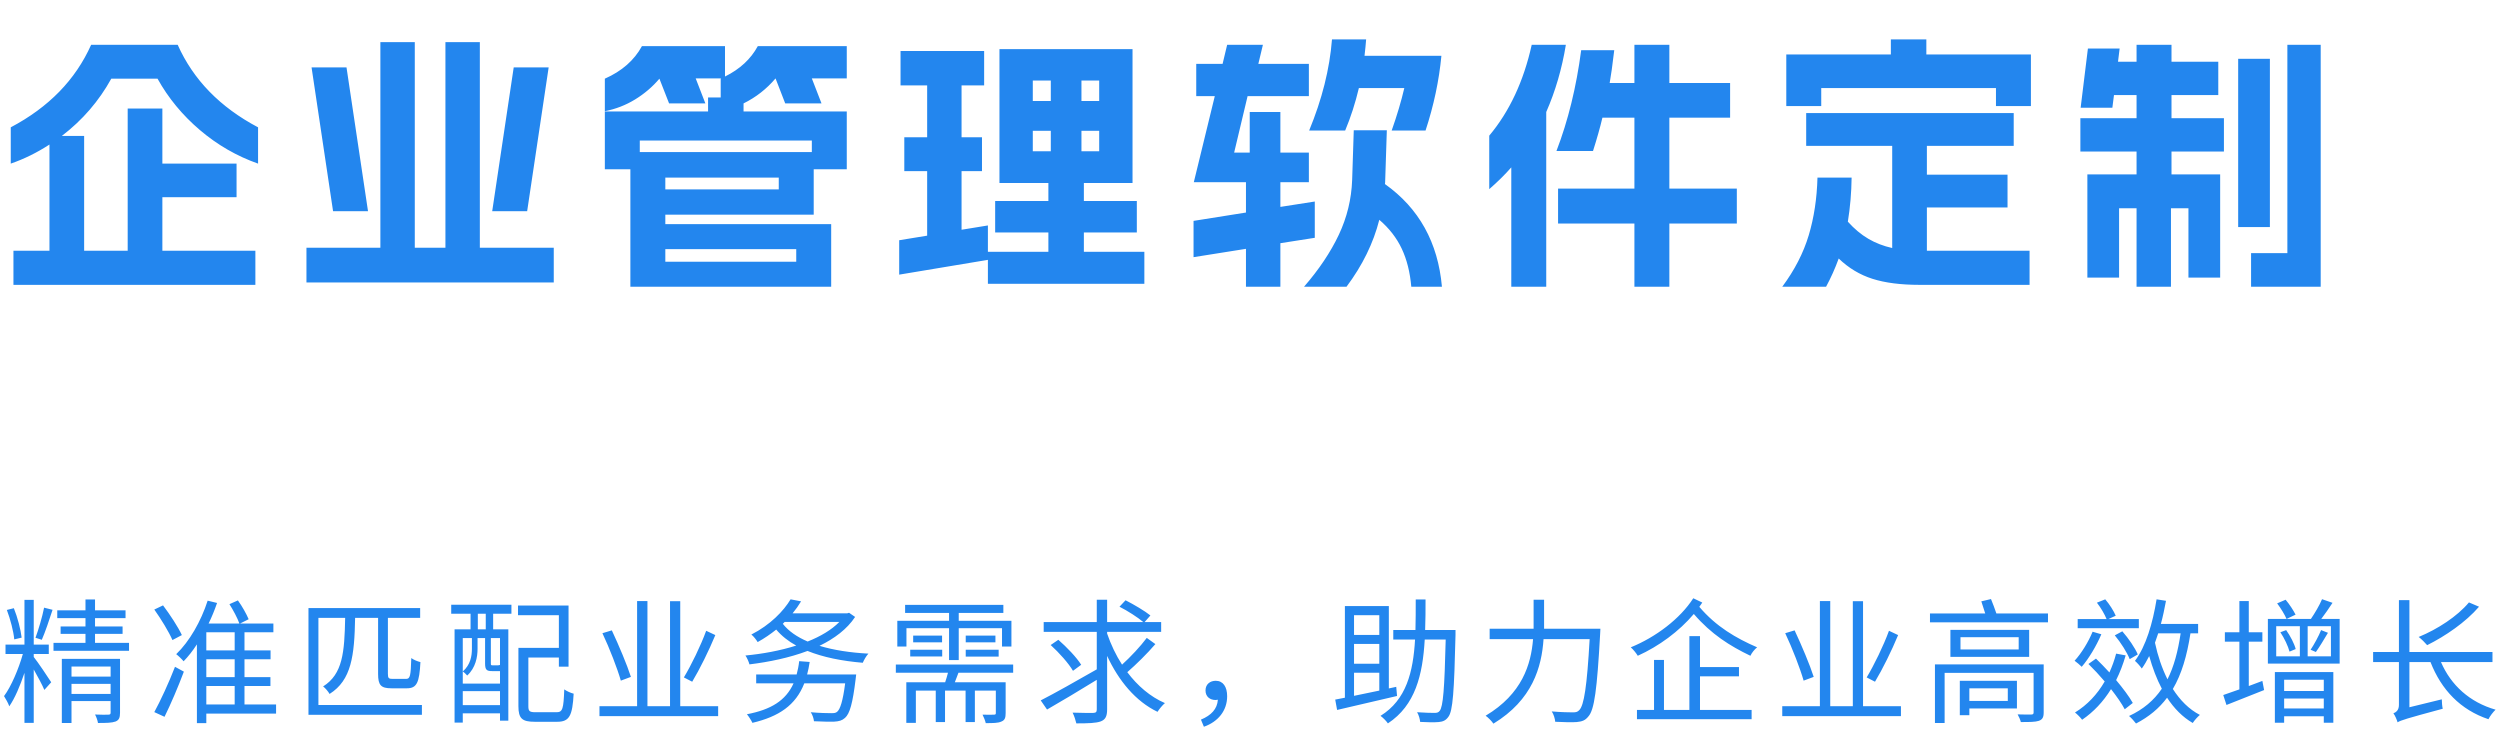<svg xmlns="http://www.w3.org/2000/svg" xmlns:xlink="http://www.w3.org/1999/xlink" fill="none" version="1.1" width="558" height="167" viewBox="0 0 558 167"><g><g><path d="M57.6,36.52Q50.46,34,44.61,29.02Q38.76,24.04,35.16,17.56L24.84,17.56Q20.7,25.06,13.8,30.34L18.78,30.34L18.78,55.96L28.5,55.96L28.5,24.22L36.24,24.22L36.24,36.52L52.8,36.52L52.8,44.02L36.24,44.02L36.24,55.96L57,55.96L57,63.58L3,63.58L3,55.96L11.04,55.96L11.04,32.26Q6.9,34.96,2.4,36.52L2.4,28.42Q15.12,21.7,20.34,10L39.66,10Q44.88,21.7,57.6,28.42L57.6,36.52ZM68.4,55.3L84.9,55.3L84.9,9.4L92.58,9.4L92.58,55.3L99.42,55.3L99.42,9.4L107.1,9.4L107.1,55.3L123.6,55.3L123.6,63.04L68.4,63.04L68.4,55.3ZM77.34,15.04L82.14,47.14L74.34,47.14L69.54,15.04L77.34,15.04ZM114.66,15.04L122.46,15.04L117.66,47.14L109.86,47.14L114.66,15.04ZM135,24.88L158.04,24.88L158.04,21.76L160.86,21.76L160.86,17.56L160.98,17.5L155.28,17.5L157.44,23.08L149.34,23.08L147.18,17.56Q144.9,20.26,141.78,22.18Q138.66,24.1,135,24.82L135,17.56Q140.7,15.04,143.28,10.3L161.82,10.3L161.82,17.08Q166.8,14.62,169.14,10.3L189,10.3L189,17.5L181.2,17.5L183.36,23.08L175.26,23.08L173.1,17.5Q170.1,21.04,165.96,23.08L165.96,24.88L189,24.88L189,37.78L181.62,37.78L181.62,47.92L148.5,47.92L148.5,50.02L185.52,50.02L185.52,64L140.7,64L140.7,37.78L135,37.78L135,24.88ZM181.2,33.94L181.2,31.36L142.8,31.36L142.8,33.94L181.2,33.94ZM177.72,58.42L177.72,55.6L148.5,55.6L148.5,58.42L177.72,58.42ZM173.82,42.28L173.82,39.64L148.5,39.64L148.5,42.28L173.82,42.28ZM241.92,40.84L241.92,44.86L253.74,44.86L253.74,51.88L241.92,51.88L241.92,56.2L255.42,56.2L255.42,63.34L220.5,63.34L220.5,58L200.7,61.3L200.7,53.62L206.94,52.6L206.94,38.2L201.84,38.2L201.84,30.64L206.94,30.64L206.94,19.06L201,19.06L201,11.38L219.66,11.38L219.66,19.06L214.62,19.06L214.62,30.64L219.18,30.64L219.18,38.2L214.62,38.2L214.62,51.28L220.5,50.32L220.5,56.2L234,56.2L234,51.88L222.12,51.88L222.12,44.86L234,44.86L234,40.84L223.08,40.84L223.08,10.96L252.78,10.96L252.78,40.84L241.92,40.84ZM234.54,33.76L234.54,29.2L230.52,29.2L230.52,33.76L234.54,33.76ZM234.54,22.54L234.54,17.98L230.52,17.98L230.52,22.54L234.54,22.54ZM245.34,33.76L245.34,29.2L241.38,29.2L241.38,33.76L245.34,33.76ZM245.34,22.54L245.34,17.98L241.38,17.98L241.38,22.54L245.34,22.54ZM271.14,21.46L267,21.46L267,14.26L272.88,14.26L273.9,10L281.88,10L280.86,14.26L292.14,14.26L292.14,21.46L278.46,21.46L275.46,34.06L278.94,34.06L278.94,25L285.78,25L285.78,34.06L292.14,34.06L292.14,40.66L285.78,40.66L285.78,46.18L293.46,44.98L293.46,53.08L285.78,54.28L285.78,64L278.1,64L278.1,55.54L266.4,57.4L266.4,49.3L278.1,47.44L278.1,40.66L266.46,40.66L271.14,21.46ZM291.06,64Q296.1,58.18,298.83,52.39Q301.56,46.6,301.8,40.18L302.16,29.08L309.54,29.08L309.18,40.18Q309.18,40.78,309.12,41.08Q320.52,49.18,321.84,64L315,64Q314.58,59.14,312.87,55.51Q311.16,51.88,307.86,49.06Q305.88,56.86,300.54,64L291.06,64ZM292.2,29.14Q296.52,18.7,297.3,8.8L304.92,8.8Q304.86,9.4,304.77,10.51Q304.68,11.62,304.56,12.46L321.72,12.46Q320.94,20.74,318.18,29.14L310.62,29.14Q312.42,24.04,313.44,19.66L303.3,19.66Q302.1,24.7,300.24,29.14L292.2,29.14ZM332.4,30.28Q339.18,22.18,341.88,10L349.5,10Q348.18,18.04,345.12,25L345.12,64L337.32,64L337.32,37.36Q335.22,39.76,332.4,42.22L332.4,30.28ZM347.4,33.7Q351.3,23.56,352.92,11.2L360.3,11.2Q359.7,16.24,359.28,18.52L364.8,18.52L364.8,10L372.6,10L372.6,18.52L386.16,18.52L386.16,26.26L372.6,26.26L372.6,42.1L387.66,42.1L387.66,49.9L372.6,49.9L372.6,64L364.8,64L364.8,49.9L347.76,49.9L347.76,42.1L364.8,42.1L364.8,26.26L357.66,26.26Q356.88,29.56,355.56,33.7L347.4,33.7ZM428.46,63.58Q422.16,63.58,417.93,62.23Q413.7,60.88,410.4,57.7Q409.2,61,407.58,64L397.8,64Q401.94,58.42,403.71,52.51Q405.48,46.6,405.66,39.64L413.28,39.64Q413.22,44.68,412.44,49.48Q414.6,51.88,417,53.29Q419.4,54.7,422.34,55.36L422.34,32.56L403.14,32.56L403.14,25.24L449.46,25.24L449.46,32.56L430.08,32.56L430.08,38.98L448.08,38.98L448.08,46.3L430.08,46.3L430.08,55.96L453,55.96L453,63.58L428.46,63.58ZM398.7,12.16L422.04,12.16L422.04,8.8L429.96,8.8L429.96,12.16L453.3,12.16L453.3,23.68L445.5,23.68L445.5,19.66L406.5,19.66L406.5,23.68L398.7,23.68L398.7,12.16ZM502.44,56.5L510.54,56.5L510.54,10L517.98,10L517.98,64L502.44,64L502.44,56.5ZM464.34,26.38L476.88,26.38L476.88,21.22L471.84,21.22L471.48,24.04L464.4,24.04L466.02,10.84L473.1,10.84L472.74,13.78L476.88,13.78L476.88,10L484.68,10L484.68,13.78L495.12,13.78L495.12,21.22L484.68,21.22L484.68,26.38L496.38,26.38L496.38,33.82L484.68,33.82L484.68,38.92L495.54,38.92L495.54,61.96L488.46,61.96L488.46,46.48L484.56,46.48L484.56,64L476.88,64L476.88,46.48L472.98,46.48L472.98,61.96L465.9,61.96L465.9,38.92L476.88,38.92L476.88,33.82L464.34,33.82L464.34,26.38ZM499.56,13.12L506.64,13.12L506.64,50.68L499.56,50.68L499.56,13.12Z" fill="#2386EE" fill-opacity="1"/></g><g><path d="M1.53,136.14C2.31,138.21,3.03,140.94,3.18,142.71L4.83,142.32C4.62,140.52,3.93,137.82,3.09,135.75L1.53,136.14ZM9.84,135.63C9.45,137.64,8.58,140.58,7.92,142.35L9.33,142.8C10.08,141.12,11.01,138.33,11.73,136.11L9.84,135.63ZM1.23,143.88L1.23,145.98L5.1,145.98C4.17,149.28,2.49,153.24,0.9,155.37C1.26,155.97,1.86,156.96,2.07,157.65C3.3,155.88,4.5,153.06,5.46,150.18L5.46,161.34L7.53,161.34L7.53,149.43C8.43,151.02,9.48,152.97,9.9,153.99L11.43,152.28C10.83,151.32,8.31,147.57,7.53,146.64L7.53,145.98L10.89,145.98L10.89,143.88L7.53,143.88L7.53,133.89L5.46,133.89L5.46,143.88L1.23,143.88ZM19.08,133.8L19.08,136.23L12.78,136.23L12.78,137.97L19.08,137.97L19.08,139.83L13.53,139.83L13.53,141.48L19.08,141.48L19.08,143.49L11.94,143.49L11.94,145.26L28.8,145.26L28.8,143.49L21.21,143.49L21.21,141.48L27.36,141.48L27.36,139.83L21.21,139.83L21.21,137.97L28.02,137.97L28.02,136.23L21.21,136.23L21.21,133.8L19.08,133.8ZM24.69,148.77L24.69,151.02L15.96,151.02L15.96,148.77L24.69,148.77ZM13.8,147.06L13.8,161.37L15.96,161.37L15.96,156.48L24.69,156.48L24.69,159.06C24.69,159.39,24.57,159.51,24.18,159.51C23.82,159.54,22.59,159.54,21.21,159.48C21.51,160.02,21.78,160.8,21.87,161.37C23.76,161.37,24.99,161.34,25.8,161.04C26.58,160.71,26.79,160.17,26.79,159.06L26.79,147.06L13.8,147.06ZM15.96,152.64L24.69,152.64L24.69,154.89L15.96,154.89L15.96,152.64ZM34.44,136.05C35.94,138.15,37.71,141.06,38.49,142.86L40.59,141.75C39.78,139.98,37.95,137.19,36.39,135.12L34.44,136.05ZM34.44,158.94L36.72,159.99C38.13,157.14,39.78,153.27,41.04,149.91L39.06,148.83C37.68,152.4,35.79,156.48,34.44,158.94ZM46.05,147.15L52.38,147.15L52.38,151.14L46.05,151.14L46.05,147.15ZM46.05,145.17L46.05,141.12L52.38,141.12L52.38,145.17L46.05,145.17ZM51.21,134.85C52.05,136.17,53.01,137.97,53.43,139.17L46.56,139.17C47.28,137.7,47.91,136.14,48.45,134.58L46.35,134.07C44.85,138.69,42.3,143.16,39.33,146.01C39.81,146.37,40.65,147.18,40.98,147.6C42.03,146.52,43.02,145.26,43.95,143.82L43.95,161.4L46.05,161.4L46.05,159.27L61.62,159.27L61.62,157.23L54.57,157.23L54.57,153.12L60.36,153.12L60.36,151.14L54.57,151.14L54.57,147.15L60.39,147.15L60.39,145.17L54.57,145.17L54.57,141.12L61.02,141.12L61.02,139.17L53.58,139.17L55.5,138.21C55.02,137.07,54.06,135.33,53.1,134.01L51.21,134.85ZM46.05,153.12L52.38,153.12L52.38,157.23L46.05,157.23L46.05,153.12ZM93.78,135.72L68.85,135.72L68.85,159.54L94.17,159.54L94.17,157.35L71.07,157.35L71.07,137.91L77.04,137.91C76.89,145.62,76.5,150.45,72.12,153.21C72.6,153.57,73.29,154.38,73.56,154.89C78.45,151.8,79.11,146.37,79.26,137.91L84.39,137.91L84.39,150.42C84.39,152.94,85.02,153.63,87.39,153.63C87.87,153.63,90.3,153.63,90.81,153.63C93.03,153.63,93.6,152.37,93.84,147.78C93.21,147.63,92.31,147.27,91.8,146.88C91.68,150.84,91.56,151.53,90.63,151.53C90.09,151.53,88.08,151.53,87.66,151.53C86.76,151.53,86.58,151.38,86.58,150.39L86.58,137.91L93.78,137.91L93.78,135.72ZM115.62,135.15L115.62,137.31L124.74,137.31L124.74,144.6L115.71,144.6L115.71,157.62C115.71,160.38,116.55,161.1,119.34,161.1C119.91,161.1,123.75,161.1,124.38,161.1C127.11,161.1,127.77,159.72,128.04,154.83C127.41,154.68,126.48,154.26,125.94,153.87C125.79,158.19,125.58,158.97,124.23,158.97C123.39,158.97,120.21,158.97,119.58,158.97C118.2,158.97,117.93,158.76,117.93,157.62L117.93,146.76L124.74,146.76L124.74,148.8L126.9,148.8L126.9,135.15L115.62,135.15ZM103.29,154.26L111.6,154.26L111.6,157.38L103.29,157.38L103.29,154.26ZM103.29,152.58L103.29,142.41L105.33,142.41L105.33,144.78C105.33,146.4,105.03,148.35,103.29,149.88C103.59,150.06,104.07,150.51,104.28,150.78C106.17,149.04,106.59,146.64,106.59,144.81L106.59,142.41L108.27,142.41L108.27,148.08C108.27,149.52,108.63,149.79,109.83,149.79C110.04,149.79,111.06,149.79,111.3,149.79L111.6,149.79L111.6,152.58L103.29,152.58ZM100.71,134.97L100.71,136.98L105.03,136.98L105.03,140.46L101.46,140.46L101.46,161.28L103.29,161.28L103.29,159.21L111.6,159.21L111.6,160.86L113.46,160.86L113.46,140.46L110.07,140.46L110.07,136.98L114.15,136.98L114.15,134.97L100.71,134.97ZM106.65,140.46L106.65,136.98L108.42,136.98L108.42,140.46L106.65,140.46ZM109.56,142.41L111.6,142.41L111.6,148.47L111.51,148.41C111.45,148.47,111.39,148.5,111.06,148.5C110.85,148.5,110.1,148.5,109.95,148.5C109.59,148.5,109.56,148.44,109.56,148.05L109.56,142.41ZM157.62,140.79C156.42,144.09,154.29,148.47,152.64,151.2L154.5,152.16C156.18,149.37,158.22,145.23,159.66,141.75L157.62,140.79ZM134.46,141.33C136.05,144.69,137.82,149.28,138.57,151.92L140.82,151.08C139.98,148.44,138.12,144.03,136.56,140.7L134.46,141.33ZM149.55,134.19L149.55,157.62L144.51,157.62L144.51,134.16L142.2,134.16L142.2,157.62L133.8,157.62L133.8,159.84L160.29,159.84L160.29,157.62L151.83,157.62L151.83,134.19L149.55,134.19ZM178.38,147.57C178.26,148.65,178.05,149.64,177.81,150.54L168.78,150.54L168.78,152.52L177.12,152.52C175.38,156.39,172.05,158.4,166.71,159.42C167.1,159.87,167.73,160.86,167.94,161.34C173.88,159.93,177.6,157.41,179.52,152.52L188.64,152.52C188.13,156.48,187.53,158.31,186.84,158.88C186.51,159.15,186.15,159.18,185.52,159.18C184.8,159.18,182.85,159.15,180.96,158.97C181.35,159.54,181.62,160.38,181.68,160.98C183.48,161.07,185.25,161.1,186.18,161.07C187.26,161.01,187.95,160.83,188.61,160.23C189.66,159.3,190.32,157.02,190.98,151.56C191.04,151.23,191.1,150.54,191.1,150.54L180.15,150.54C180.39,149.67,180.57,148.74,180.72,147.75L178.38,147.57ZM187.35,138.81C185.58,140.61,183.12,142.05,180.27,143.19C177.9,142.17,176.01,140.88,174.72,139.23L175.14,138.81L187.35,138.81ZM176.46,133.77C174.9,136.38,171.93,139.47,167.7,141.63C168.18,141.99,168.81,142.8,169.11,143.31C170.64,142.47,172.02,141.51,173.25,140.52C174.45,141.93,175.95,143.13,177.72,144.09C174.15,145.23,170.19,145.95,166.38,146.31C166.74,146.82,167.13,147.72,167.28,148.29C171.66,147.75,176.19,146.82,180.24,145.29C183.72,146.7,187.92,147.54,192.57,147.93C192.84,147.3,193.35,146.4,193.83,145.89C189.81,145.68,186.06,145.11,182.91,144.15C186.24,142.53,189.06,140.43,190.86,137.7L189.51,136.77L189.12,136.89L176.91,136.89C177.63,136.02,178.26,135.12,178.8,134.22L176.46,133.77ZM203.82,141.87L203.82,143.37L210.27,143.37L210.27,141.87L203.82,141.87ZM203.16,145.02L203.16,146.52L210.3,146.52L210.3,145.02L203.16,145.02ZM215.55,145.02L215.55,146.55L222.9,146.55L222.9,145.02L215.55,145.02ZM215.55,141.87L215.55,143.37L222.18,143.37L222.18,141.87L215.55,141.87ZM200.28,138.57L200.28,144.3L202.32,144.3L202.32,140.22L211.83,140.22L211.83,147.33L213.99,147.33L213.99,140.22L223.65,140.22L223.65,144.3L225.75,144.3L225.75,138.57L213.99,138.57L213.99,136.8L223.95,136.8L223.95,135L202.02,135L202.02,136.8L211.83,136.8L211.83,138.57L200.28,138.57ZM202.29,152.28L202.29,161.34L204.42,161.34L204.42,154.14L208.86,154.14L208.86,161.16L210.93,161.16L210.93,154.14L215.52,154.14L215.52,161.16L217.59,161.16L217.59,154.14L222.27,154.14L222.27,159.12C222.27,159.42,222.21,159.51,221.85,159.51C221.55,159.54,220.53,159.54,219.3,159.51C219.57,160.05,219.9,160.83,220.02,161.4C221.64,161.4,222.78,161.4,223.53,161.04C224.28,160.74,224.46,160.2,224.46,159.15L224.46,152.28L213.12,152.28L213.93,150.15L226.14,150.15L226.14,148.32L199.95,148.32L199.95,150.15L211.59,150.15C211.41,150.84,211.2,151.59,210.96,152.28L202.29,152.28ZM234.51,143.97C236.4,145.68,238.56,148.11,239.49,149.73L241.32,148.38C240.33,146.76,238.11,144.45,236.22,142.8L234.51,143.97ZM232.29,156.33L233.7,158.37C236.79,156.6,240.9,154.14,244.8,151.74L244.8,158.34C244.8,158.94,244.59,159.09,244.02,159.12C243.42,159.12,241.47,159.15,239.4,159.06C239.76,159.75,240.09,160.8,240.24,161.46C242.88,161.46,244.68,161.4,245.7,161.01C246.69,160.62,247.11,159.93,247.11,158.34L247.11,146.4C249.69,151.95,253.47,156.54,258.36,158.88C258.72,158.28,259.47,157.38,260.01,156.93C256.74,155.52,253.89,153.06,251.61,150.03C253.59,148.32,256.05,145.89,257.88,143.76L255.96,142.38C254.58,144.24,252.33,146.64,250.44,148.35C249.06,146.22,247.95,143.85,247.11,141.42L247.11,141.03L259.17,141.03L259.17,138.84L255.48,138.84L256.77,137.37C255.54,136.38,253.11,134.94,251.22,133.98L249.87,135.42C251.7,136.35,253.95,137.79,255.18,138.84L247.11,138.84L247.11,133.86L244.8,133.86L244.8,138.84L232.95,138.84L232.95,141.03L244.8,141.03L244.8,149.4C240.24,152.01,235.35,154.77,232.29,156.33ZM268.71,162.21C271.86,161.1,273.9,158.64,273.9,155.4C273.9,153.3,273,151.95,271.35,151.95C270.12,151.95,269.07,152.7,269.07,154.11C269.07,155.52,270.09,156.24,271.32,156.24L271.83,156.18C271.68,158.25,270.36,159.66,268.05,160.62L268.71,162.21ZM315.99,133.8C315.99,136.11,315.99,138.42,315.93,140.61L310.98,140.61L310.98,142.74L315.84,142.74C315.42,150,313.89,156.21,308.13,159.78C308.67,160.17,309.42,160.92,309.78,161.46C315.9,157.44,317.55,150.63,318,142.74L322.68,142.74C322.41,153.72,322.11,157.74,321.33,158.67C321.06,159.03,320.73,159.12,320.19,159.12C319.56,159.12,318,159.09,316.29,158.97C316.68,159.57,316.92,160.5,316.98,161.13C318.57,161.22,320.19,161.25,321.12,161.16C322.08,161.07,322.71,160.8,323.28,159.99C324.27,158.7,324.57,154.41,324.87,141.72C324.87,141.45,324.87,140.61,324.87,140.61L318.09,140.61C318.18,138.39,318.18,136.11,318.18,133.8L315.99,133.8ZM298.02,156.15L298.44,158.46C302.04,157.62,307.08,156.45,311.82,155.34L311.64,153.3L309.99,153.66L309.99,135.27L300.18,135.27L300.18,155.73L298.02,156.15ZM302.22,155.31L302.22,150.15L307.86,150.15L307.86,154.14L302.22,155.31ZM302.22,143.73L307.86,143.73L307.86,148.14L302.22,148.14L302.22,143.73ZM302.22,141.72L302.22,137.31L307.86,137.31L307.86,141.72L302.22,141.72ZM342.3,133.86L342.3,139.05L342.3,140.34L332.49,140.34L332.49,142.65L342.18,142.65C341.73,148.29,339.75,154.89,331.59,159.75C332.16,160.14,332.97,160.98,333.33,161.52C342.06,156.21,344.1,148.89,344.52,142.65L354.81,142.65C354.21,153.24,353.55,157.5,352.47,158.52C352.11,158.91,351.72,159,351.09,159C350.34,159,348.42,158.97,346.35,158.79C346.8,159.45,347.07,160.44,347.13,161.1C348.99,161.19,350.91,161.25,351.93,161.16C353.1,161.04,353.79,160.83,354.51,159.93C355.86,158.46,356.46,153.96,357.15,141.54C357.18,141.21,357.21,140.34,357.21,140.34L344.64,140.34L344.64,139.05L344.64,133.86L342.3,133.86ZM369.18,147.3L369.18,158.46L365.37,158.46L365.37,160.53L390.96,160.53L390.96,158.46L379.44,158.46L379.44,150.96L388.14,150.96L388.14,148.89L379.44,148.89L379.44,141.99L377.07,141.99L377.07,158.46L371.4,158.46L371.4,147.3L369.18,147.3ZM377.94,133.53C375,138.12,369.54,142.23,363.99,144.48C364.56,144.99,365.22,145.8,365.55,146.37C370.26,144.24,374.76,140.94,378.06,137.04C381.96,141.57,386.13,144.18,390.69,146.37C390.99,145.71,391.62,144.93,392.19,144.48C387.48,142.44,383.04,139.86,379.29,135.45L379.95,134.49L377.94,133.53ZM421.62,140.79C420.42,144.09,418.29,148.47,416.64,151.2L418.5,152.16C420.18,149.37,422.22,145.23,423.66,141.75L421.62,140.79ZM398.46,141.33C400.05,144.69,401.82,149.28,402.57,151.92L404.82,151.08C403.98,148.44,402.12,144.03,400.56,140.7L398.46,141.33ZM413.55,134.19L413.55,157.62L408.51,157.62L408.51,134.16L406.2,134.16L406.2,157.62L397.8,157.62L397.8,159.84L424.29,159.84L424.29,157.62L415.83,157.62L415.83,134.19L413.55,134.19ZM437.58,142.23L450.57,142.23L450.57,144.96L437.58,144.96L437.58,142.23ZM435.33,140.58L435.33,146.61L452.91,146.61L452.91,140.58L435.33,140.58ZM442.23,134.22L443.1,136.92L430.77,136.92L430.77,138.9L457.11,138.9L457.11,136.92L445.59,136.92C445.26,135.96,444.81,134.7,444.39,133.71L442.23,134.22ZM431.88,148.29L431.88,161.37L434.04,161.37L434.04,150.18L453.9,150.18L453.9,159.03C453.9,159.36,453.75,159.48,453.39,159.48C453.03,159.48,451.62,159.51,450.33,159.45C450.6,159.93,450.93,160.62,451.05,161.16C452.97,161.16,454.26,161.16,455.07,160.89C455.88,160.59,456.15,160.11,456.15,159L456.15,148.29L431.88,148.29ZM437.43,151.95L437.43,159.63L439.56,159.63L439.56,158.13L450.18,158.13L450.18,151.95L437.43,151.95ZM439.56,153.63L448.14,153.63L448.14,156.45L439.56,156.45L439.56,153.63ZM467.07,141C466.11,143.31,464.61,145.77,463.05,147.48C463.5,147.78,464.31,148.5,464.64,148.83C466.2,147.03,467.91,144.18,469.02,141.57L467.07,141ZM472.02,141.81C473.37,143.43,474.78,145.65,475.35,147.12L477.15,146.07C476.55,144.63,475.08,142.47,473.7,140.91L472.02,141.81ZM468.03,134.52C468.9,135.63,469.77,137.13,470.19,138.18L463.74,138.18L463.74,140.22L477.39,140.22L477.39,138.18L470.58,138.18L472.23,137.43C471.81,136.41,470.85,134.88,469.89,133.77L468.03,134.52ZM466.14,148.2C467.34,149.37,468.6,150.72,469.77,152.1C468.09,155.01,465.87,157.35,463.14,159.03C463.62,159.39,464.43,160.23,464.73,160.65C467.28,158.91,469.44,156.63,471.18,153.81C472.47,155.46,473.58,157.05,474.24,158.31L476.04,156.9C475.23,155.46,473.85,153.63,472.32,151.8C473.16,150.12,473.88,148.26,474.45,146.28L472.32,145.89C471.93,147.39,471.42,148.77,470.82,150.09C469.83,149.01,468.78,147.93,467.82,147L466.14,148.2ZM481.71,141.36L486.72,141.36C486.12,145.38,485.22,148.8,483.78,151.62C482.55,149.16,481.62,146.4,480.99,143.46L481.71,141.36ZM481.35,133.77C480.48,139.11,478.98,144.24,476.52,147.51C477,147.9,477.75,148.77,478.05,149.22C478.65,148.38,479.19,147.45,479.7,146.43C480.45,149.1,481.38,151.56,482.52,153.72C480.75,156.33,478.38,158.34,475.2,159.81C475.68,160.2,476.46,161.07,476.76,161.49C479.64,159.99,481.92,158.1,483.69,155.73C485.25,158.1,487.14,160.05,489.42,161.37C489.78,160.8,490.5,159.99,491.01,159.57C488.58,158.31,486.6,156.3,484.98,153.78C486.93,150.48,488.13,146.4,488.91,141.36L490.62,141.36L490.62,139.26L482.31,139.26C482.76,137.61,483.12,135.87,483.45,134.1L481.35,133.77ZM508.98,141.12C509.88,142.47,510.72,144.27,511.02,145.44L512.4,144.87C512.1,143.7,511.2,141.93,510.27,140.64L508.98,141.12ZM518.07,140.64C517.56,141.93,516.51,143.85,515.73,145.02L516.9,145.53C517.71,144.42,518.73,142.71,519.6,141.24L518.07,140.64ZM496.23,155.13L496.95,157.35C499.38,156.39,502.44,155.19,505.35,154.02L504.96,151.98L501.93,153.12L501.93,143.22L504.96,143.22L504.96,141.12L501.93,141.12L501.93,134.16L499.83,134.16L499.83,141.12L496.59,141.12L496.59,143.22L499.83,143.22L499.83,153.87L496.23,155.13ZM508.26,134.67C509.07,135.75,509.97,137.22,510.36,138.15L512.37,137.19C511.92,136.29,511.02,134.88,510.15,133.86L508.26,134.67ZM506.19,138.15L506.19,148.11L522.21,148.11L522.21,138.15L518.1,138.15C518.91,137.1,519.81,135.78,520.62,134.55L518.28,133.74C517.74,135.06,516.63,136.92,515.79,138.15L506.19,138.15ZM508.05,139.77L513.33,139.77L513.33,146.49L508.05,146.49L508.05,139.77ZM515.07,139.77L520.26,139.77L520.26,146.49L515.07,146.49L515.07,139.77ZM509.82,155.91L518.67,155.91L518.67,158.13L509.82,158.13L509.82,155.91ZM509.82,154.23L509.82,151.71L518.67,151.71L518.67,154.23L509.82,154.23ZM507.75,150L507.75,161.31L509.82,161.31L509.82,159.87L518.67,159.87L518.67,161.31L520.8,161.31L520.8,150L507.75,150ZM551.07,134.46C548.46,137.58,544.08,140.43,539.85,142.17C540.42,142.59,541.32,143.49,541.74,144C545.79,141.99,550.35,138.87,553.32,135.42L551.07,134.46ZM529.68,145.53L529.68,147.78L535.44,147.78L535.44,157.35C535.44,158.55,534.75,159,534.21,159.21C534.57,159.69,534.99,160.68,535.14,161.22C535.86,160.77,537,160.41,545.22,158.19C545.1,157.71,545.01,156.75,545.01,156.09L537.78,157.86L537.78,147.78L542.49,147.78C544.92,153.99,549.18,158.43,555.42,160.53C555.75,159.84,556.47,158.91,557.01,158.4C551.25,156.75,547.05,152.94,544.83,147.78L556.32,147.78L556.32,145.53L537.78,145.53L537.78,133.95L535.44,133.95L535.44,145.53L529.68,145.53Z" fill="#2386EE" fill-opacity="1"/></g></g></svg>